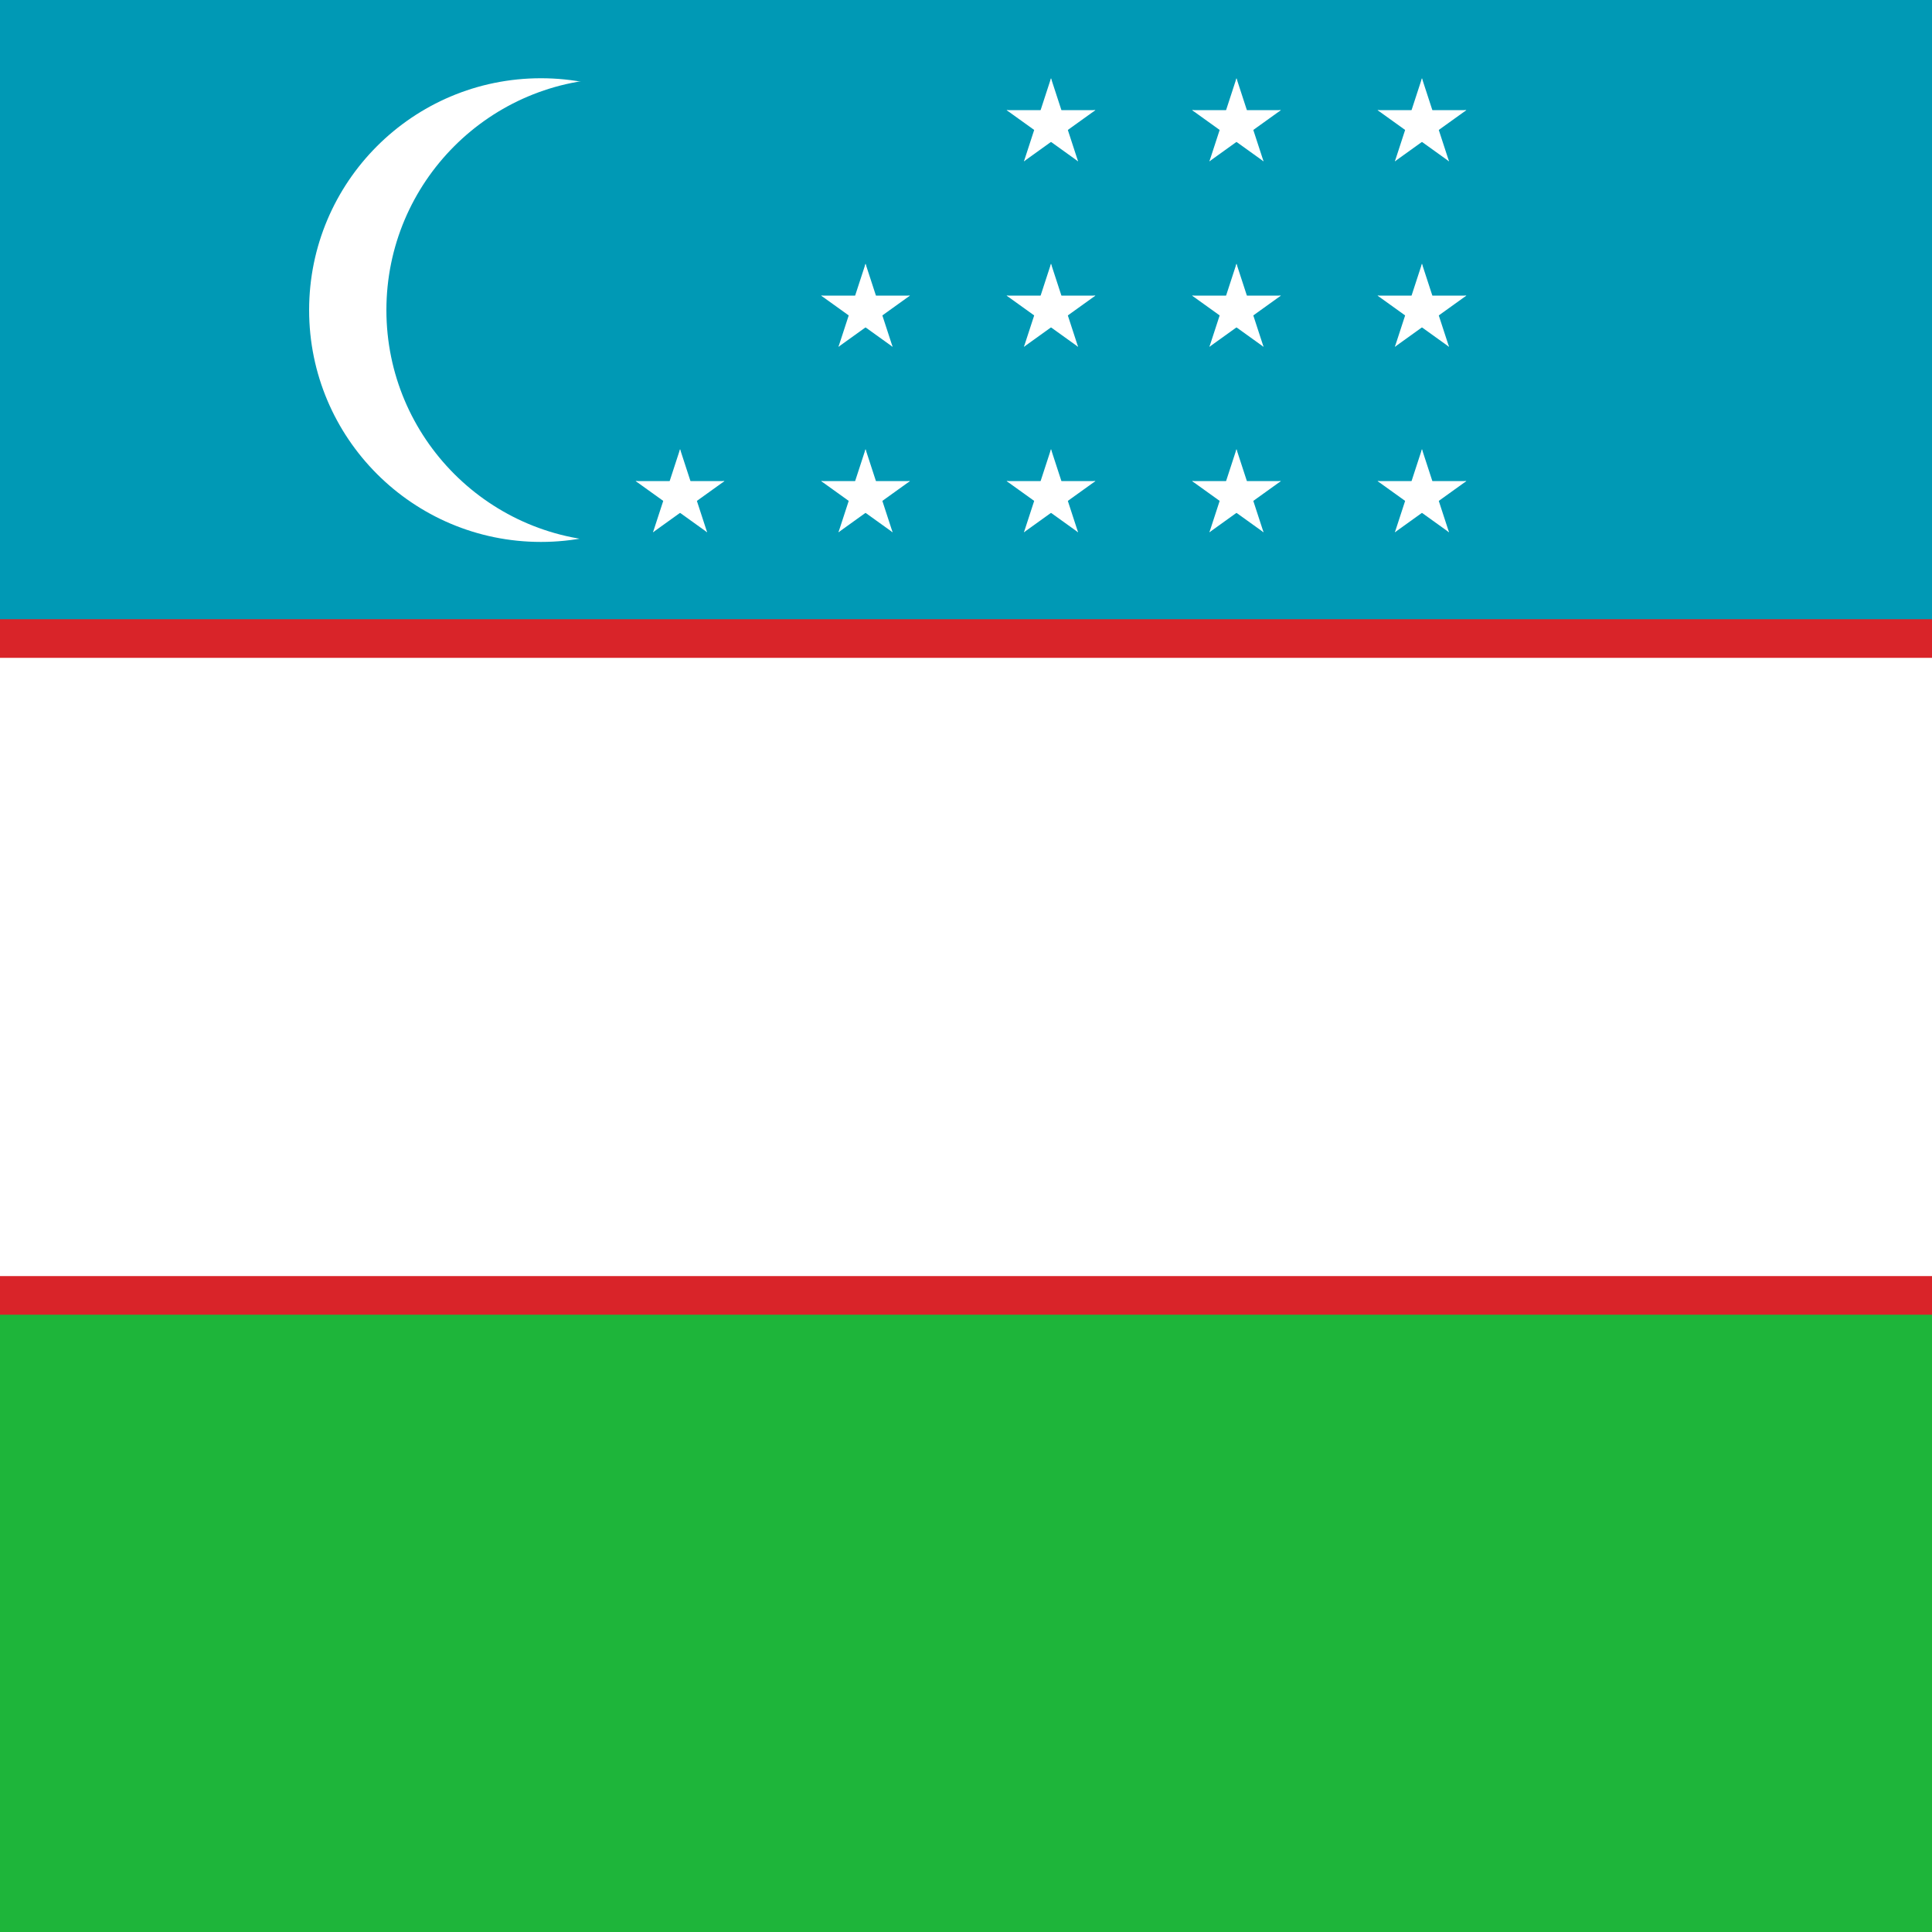<?xml version="1.0" encoding="UTF-8"?>
<svg id="Layer_1" data-name="Layer 1" xmlns="http://www.w3.org/2000/svg" version="1.1" viewBox="0 0 200 200">
  <defs>
    <style>
      .cls-1 {
        fill: #1eb53a;
      }

      .cls-1, .cls-2, .cls-3, .cls-4 {
        stroke-width: 0px;
      }

      .cls-2 {
        fill: #d92429;
      }

      .cls-3 {
        fill: #0099b5;
      }

      .cls-4 {
        fill: #fff;
      }
    </style>
  </defs>
  <path class="cls-1" d="M0,0h200v200H0V0Z"/>
  <path class="cls-3" d="M0,0h200v100H0V0Z"/>
  <path class="cls-2" d="M0,64.1h200v72H0v-72Z"/>
  <path class="cls-4" d="M0,68.1h200v64H0v-64Z"/>
  <circle class="cls-4" cx="56" cy="32.1" r="24"/>
  <circle class="cls-3" cx="64" cy="32.1" r="24"/>
  <g>
    <g id="e">
      <g id="d">
        <g id="c">
          <g id="b">
            <path id="a" class="cls-4" d="M108.8,46.5l-1.5,4.6,2.3.7"/>
            <path id="a-2" data-name="a" class="cls-4" d="M108.8,46.5l1.5,4.6-2.3.7"/>
          </g>
          <g id="b-2" data-name="b">
            <path id="a-3" data-name="a" class="cls-4" d="M113.4,49.8h-4.8v2.4"/>
            <path id="a-4" data-name="a" class="cls-4" d="M113.4,49.8l-3.9,2.8-1.4-1.9"/>
          </g>
        </g>
        <g id="b-3" data-name="b">
          <path id="a-5" data-name="a" class="cls-4" d="M104.2,49.8l3.9,2.8,1.4-1.9"/>
          <path id="a-6" data-name="a" class="cls-4" d="M104.2,49.8h4.8v2.4"/>
        </g>
        <g id="c-2" data-name="c">
          <g id="b-4" data-name="b">
            <path id="a-7" data-name="a" class="cls-4" d="M111.6,55.1l-1.5-4.6-2.3.7"/>
            <path id="a-8" data-name="a" class="cls-4" d="M111.6,55.1l-3.9-2.8,1.4-1.9"/>
          </g>
          <g id="b-5" data-name="b">
            <path id="a-9" data-name="a" class="cls-4" d="M106,55.1l3.9-2.8-1.4-1.9"/>
            <path id="a-10" data-name="a" class="cls-4" d="M106,55.1l1.5-4.6,2.3.7"/>
          </g>
        </g>
      </g>
      <g id="d-2" data-name="d">
        <g id="c-3" data-name="c">
          <g id="b-6" data-name="b">
            <path id="a-11" data-name="a" class="cls-4" d="M108.8,27.3l-1.5,4.6,2.3.7"/>
            <path id="a-12" data-name="a" class="cls-4" d="M108.8,27.3l1.5,4.6-2.3.7"/>
          </g>
          <g id="b-7" data-name="b">
            <path id="a-13" data-name="a" class="cls-4" d="M113.4,30.6h-4.8v2.4"/>
            <path id="a-14" data-name="a" class="cls-4" d="M113.4,30.6l-3.9,2.8-1.4-1.9"/>
          </g>
        </g>
        <g id="b-8" data-name="b">
          <path id="a-15" data-name="a" class="cls-4" d="M104.2,30.6l3.9,2.8,1.4-1.9"/>
          <path id="a-16" data-name="a" class="cls-4" d="M104.2,30.6h4.8v2.4"/>
        </g>
        <g id="c-4" data-name="c">
          <g id="b-9" data-name="b">
            <path id="a-17" data-name="a" class="cls-4" d="M111.6,35.9l-1.5-4.6-2.3.7"/>
            <path id="a-18" data-name="a" class="cls-4" d="M111.6,35.9l-3.9-2.8,1.4-1.9"/>
          </g>
          <g id="b-10" data-name="b">
            <path id="a-19" data-name="a" class="cls-4" d="M106,35.9l3.9-2.8-1.4-1.9"/>
            <path id="a-20" data-name="a" class="cls-4" d="M106,35.9l1.5-4.6,2.3.7"/>
          </g>
        </g>
      </g>
      <g id="d-3" data-name="d">
        <g id="c-5" data-name="c">
          <g id="b-11" data-name="b">
            <path id="a-21" data-name="a" class="cls-4" d="M108.8,8.1l-1.5,4.6,2.3.7"/>
            <path id="a-22" data-name="a" class="cls-4" d="M108.8,8.1l1.5,4.6-2.3.7"/>
          </g>
          <g id="b-12" data-name="b">
            <path id="a-23" data-name="a" class="cls-4" d="M113.4,11.4h-4.8v2.4"/>
            <path id="a-24" data-name="a" class="cls-4" d="M113.4,11.4l-3.9,2.8-1.4-1.9"/>
          </g>
        </g>
        <g id="b-13" data-name="b">
          <path id="a-25" data-name="a" class="cls-4" d="M104.2,11.4l3.9,2.8,1.4-1.9"/>
          <path id="a-26" data-name="a" class="cls-4" d="M104.2,11.4h4.8v2.4"/>
        </g>
        <g id="c-6" data-name="c">
          <g id="b-14" data-name="b">
            <path id="a-27" data-name="a" class="cls-4" d="M111.6,16.7l-1.5-4.6-2.3.7"/>
            <path id="a-28" data-name="a" class="cls-4" d="M111.6,16.7l-3.9-2.8,1.4-1.9"/>
          </g>
          <g id="b-15" data-name="b">
            <path id="a-29" data-name="a" class="cls-4" d="M106,16.7l3.9-2.8-1.4-1.9"/>
            <path id="a-30" data-name="a" class="cls-4" d="M106,16.7l1.5-4.6,2.3.7"/>
          </g>
        </g>
      </g>
    </g>
    <g id="e-2" data-name="e">
      <g id="d-4" data-name="d">
        <g id="c-7" data-name="c">
          <g id="b-16" data-name="b">
            <path id="a-31" data-name="a" class="cls-4" d="M128,46.5l-1.5,4.6,2.3.7"/>
            <path id="a-32" data-name="a" class="cls-4" d="M128,46.5l1.5,4.6-2.3.7"/>
          </g>
          <g id="b-17" data-name="b">
            <path id="a-33" data-name="a" class="cls-4" d="M132.6,49.8h-4.8v2.4"/>
            <path id="a-34" data-name="a" class="cls-4" d="M132.6,49.8l-3.9,2.8-1.4-1.9"/>
          </g>
        </g>
        <g id="b-18" data-name="b">
          <path id="a-35" data-name="a" class="cls-4" d="M123.4,49.8l3.9,2.8,1.4-1.9"/>
          <path id="a-36" data-name="a" class="cls-4" d="M123.4,49.8h4.8v2.4"/>
        </g>
        <g id="c-8" data-name="c">
          <g id="b-19" data-name="b">
            <path id="a-37" data-name="a" class="cls-4" d="M130.8,55.1l-1.5-4.6-2.3.7"/>
            <path id="a-38" data-name="a" class="cls-4" d="M130.8,55.1l-3.9-2.8,1.4-1.9"/>
          </g>
          <g id="b-20" data-name="b">
            <path id="a-39" data-name="a" class="cls-4" d="M125.2,55.1l3.9-2.8-1.4-1.9"/>
            <path id="a-40" data-name="a" class="cls-4" d="M125.2,55.1l1.5-4.6,2.3.7"/>
          </g>
        </g>
      </g>
      <g id="d-5" data-name="d">
        <g id="c-9" data-name="c">
          <g id="b-21" data-name="b">
            <path id="a-41" data-name="a" class="cls-4" d="M128,27.3l-1.5,4.6,2.3.7"/>
            <path id="a-42" data-name="a" class="cls-4" d="M128,27.3l1.5,4.6-2.3.7"/>
          </g>
          <g id="b-22" data-name="b">
            <path id="a-43" data-name="a" class="cls-4" d="M132.6,30.6h-4.8v2.4"/>
            <path id="a-44" data-name="a" class="cls-4" d="M132.6,30.6l-3.9,2.8-1.4-1.9"/>
          </g>
        </g>
        <g id="b-23" data-name="b">
          <path id="a-45" data-name="a" class="cls-4" d="M123.4,30.6l3.9,2.8,1.4-1.9"/>
          <path id="a-46" data-name="a" class="cls-4" d="M123.4,30.6h4.8v2.4"/>
        </g>
        <g id="c-10" data-name="c">
          <g id="b-24" data-name="b">
            <path id="a-47" data-name="a" class="cls-4" d="M130.8,35.9l-1.5-4.6-2.3.7"/>
            <path id="a-48" data-name="a" class="cls-4" d="M130.8,35.9l-3.9-2.8,1.4-1.9"/>
          </g>
          <g id="b-25" data-name="b">
            <path id="a-49" data-name="a" class="cls-4" d="M125.2,35.9l3.9-2.8-1.4-1.9"/>
            <path id="a-50" data-name="a" class="cls-4" d="M125.2,35.9l1.5-4.6,2.3.7"/>
          </g>
        </g>
      </g>
      <g id="d-6" data-name="d">
        <g id="c-11" data-name="c">
          <g id="b-26" data-name="b">
            <path id="a-51" data-name="a" class="cls-4" d="M128,8.1l-1.5,4.6,2.3.7"/>
            <path id="a-52" data-name="a" class="cls-4" d="M128,8.1l1.5,4.6-2.3.7"/>
          </g>
          <g id="b-27" data-name="b">
            <path id="a-53" data-name="a" class="cls-4" d="M132.6,11.4h-4.8v2.4"/>
            <path id="a-54" data-name="a" class="cls-4" d="M132.6,11.4l-3.9,2.8-1.4-1.9"/>
          </g>
        </g>
        <g id="b-28" data-name="b">
          <path id="a-55" data-name="a" class="cls-4" d="M123.4,11.4l3.9,2.8,1.4-1.9"/>
          <path id="a-56" data-name="a" class="cls-4" d="M123.4,11.4h4.8v2.4"/>
        </g>
        <g id="c-12" data-name="c">
          <g id="b-29" data-name="b">
            <path id="a-57" data-name="a" class="cls-4" d="M130.8,16.7l-1.5-4.6-2.3.7"/>
            <path id="a-58" data-name="a" class="cls-4" d="M130.8,16.7l-3.9-2.8,1.4-1.9"/>
          </g>
          <g id="b-30" data-name="b">
            <path id="a-59" data-name="a" class="cls-4" d="M125.2,16.7l3.9-2.8-1.4-1.9"/>
            <path id="a-60" data-name="a" class="cls-4" d="M125.2,16.7l1.5-4.6,2.3.7"/>
          </g>
        </g>
      </g>
    </g>
    <g id="e-3" data-name="e">
      <g id="d-7" data-name="d">
        <g id="c-13" data-name="c">
          <g id="b-31" data-name="b">
            <path id="a-61" data-name="a" class="cls-4" d="M147.2,46.5l-1.5,4.6,2.3.7"/>
            <path id="a-62" data-name="a" class="cls-4" d="M147.2,46.5l1.5,4.6-2.3.7"/>
          </g>
          <g id="b-32" data-name="b">
            <path id="a-63" data-name="a" class="cls-4" d="M151.8,49.8h-4.8v2.4"/>
            <path id="a-64" data-name="a" class="cls-4" d="M151.8,49.8l-3.9,2.8-1.4-1.9"/>
          </g>
        </g>
        <g id="b-33" data-name="b">
          <path id="a-65" data-name="a" class="cls-4" d="M142.6,49.8l3.9,2.8,1.4-1.9"/>
          <path id="a-66" data-name="a" class="cls-4" d="M142.6,49.8h4.8v2.4"/>
        </g>
        <g id="c-14" data-name="c">
          <g id="b-34" data-name="b">
            <path id="a-67" data-name="a" class="cls-4" d="M150,55.1l-1.5-4.6-2.3.7"/>
            <path id="a-68" data-name="a" class="cls-4" d="M150,55.1l-3.9-2.8,1.4-1.9"/>
          </g>
          <g id="b-35" data-name="b">
            <path id="a-69" data-name="a" class="cls-4" d="M144.4,55.1l3.9-2.8-1.4-1.9"/>
            <path id="a-70" data-name="a" class="cls-4" d="M144.4,55.1l1.5-4.6,2.3.7"/>
          </g>
        </g>
      </g>
      <g id="d-8" data-name="d">
        <g id="c-15" data-name="c">
          <g id="b-36" data-name="b">
            <path id="a-71" data-name="a" class="cls-4" d="M147.2,27.3l-1.5,4.6,2.3.7"/>
            <path id="a-72" data-name="a" class="cls-4" d="M147.2,27.3l1.5,4.6-2.3.7"/>
          </g>
          <g id="b-37" data-name="b">
            <path id="a-73" data-name="a" class="cls-4" d="M151.8,30.6h-4.8v2.4"/>
            <path id="a-74" data-name="a" class="cls-4" d="M151.8,30.6l-3.9,2.8-1.4-1.9"/>
          </g>
        </g>
        <g id="b-38" data-name="b">
          <path id="a-75" data-name="a" class="cls-4" d="M142.6,30.6l3.9,2.8,1.4-1.9"/>
          <path id="a-76" data-name="a" class="cls-4" d="M142.6,30.6h4.8v2.4"/>
        </g>
        <g id="c-16" data-name="c">
          <g id="b-39" data-name="b">
            <path id="a-77" data-name="a" class="cls-4" d="M150,35.9l-1.5-4.6-2.3.7"/>
            <path id="a-78" data-name="a" class="cls-4" d="M150,35.9l-3.9-2.8,1.4-1.9"/>
          </g>
          <g id="b-40" data-name="b">
            <path id="a-79" data-name="a" class="cls-4" d="M144.4,35.9l3.9-2.8-1.4-1.9"/>
            <path id="a-80" data-name="a" class="cls-4" d="M144.4,35.9l1.5-4.6,2.3.7"/>
          </g>
        </g>
      </g>
      <g id="d-9" data-name="d">
        <g id="c-17" data-name="c">
          <g id="b-41" data-name="b">
            <path id="a-81" data-name="a" class="cls-4" d="M147.2,8.1l-1.5,4.6,2.3.7"/>
            <path id="a-82" data-name="a" class="cls-4" d="M147.2,8.1l1.5,4.6-2.3.7"/>
          </g>
          <g id="b-42" data-name="b">
            <path id="a-83" data-name="a" class="cls-4" d="M151.8,11.4h-4.8v2.4"/>
            <path id="a-84" data-name="a" class="cls-4" d="M151.8,11.4l-3.9,2.8-1.4-1.9"/>
          </g>
        </g>
        <g id="b-43" data-name="b">
          <path id="a-85" data-name="a" class="cls-4" d="M142.6,11.4l3.9,2.8,1.4-1.9"/>
          <path id="a-86" data-name="a" class="cls-4" d="M142.6,11.4h4.8v2.4"/>
        </g>
        <g id="c-18" data-name="c">
          <g id="b-44" data-name="b">
            <path id="a-87" data-name="a" class="cls-4" d="M150,16.7l-1.5-4.6-2.3.7"/>
            <path id="a-88" data-name="a" class="cls-4" d="M150,16.7l-3.9-2.8,1.4-1.9"/>
          </g>
          <g id="b-45" data-name="b">
            <path id="a-89" data-name="a" class="cls-4" d="M144.4,16.7l3.9-2.8-1.4-1.9"/>
            <path id="a-90" data-name="a" class="cls-4" d="M144.4,16.7l1.5-4.6,2.3.7"/>
          </g>
        </g>
      </g>
    </g>
    <g id="d-10" data-name="d">
      <g id="c-19" data-name="c">
        <g id="b-46" data-name="b">
          <path id="a-91" data-name="a" class="cls-4" d="M70.4,46.5l-1.5,4.6,2.3.7"/>
          <path id="a-92" data-name="a" class="cls-4" d="M70.4,46.5l1.5,4.6-2.3.7"/>
        </g>
        <g id="b-47" data-name="b">
          <path id="a-93" data-name="a" class="cls-4" d="M75,49.8h-4.8v2.4"/>
          <path id="a-94" data-name="a" class="cls-4" d="M75,49.8l-3.9,2.8-1.4-1.9"/>
        </g>
      </g>
      <g id="b-48" data-name="b">
        <path id="a-95" data-name="a" class="cls-4" d="M65.8,49.8l3.9,2.8,1.4-1.9"/>
        <path id="a-96" data-name="a" class="cls-4" d="M65.8,49.8h4.8v2.4"/>
      </g>
      <g id="c-20" data-name="c">
        <g id="b-49" data-name="b">
          <path id="a-97" data-name="a" class="cls-4" d="M73.2,55.1l-1.5-4.6-2.3.7"/>
          <path id="a-98" data-name="a" class="cls-4" d="M73.2,55.1l-3.9-2.8,1.4-1.9"/>
        </g>
        <g id="b-50" data-name="b">
          <path id="a-99" data-name="a" class="cls-4" d="M67.6,55.1l3.9-2.8-1.4-1.9"/>
          <path id="a-100" data-name="a" class="cls-4" d="M67.6,55.1l1.5-4.6,2.3.7"/>
        </g>
      </g>
    </g>
    <g id="d-11" data-name="d">
      <g id="c-21" data-name="c">
        <g id="b-51" data-name="b">
          <path id="a-101" data-name="a" class="cls-4" d="M89.6,46.5l-1.5,4.6,2.3.7"/>
          <path id="a-102" data-name="a" class="cls-4" d="M89.6,46.5l1.5,4.6-2.3.7"/>
        </g>
        <g id="b-52" data-name="b">
          <path id="a-103" data-name="a" class="cls-4" d="M94.2,49.8h-4.8v2.4"/>
          <path id="a-104" data-name="a" class="cls-4" d="M94.2,49.8l-3.9,2.8-1.4-1.9"/>
        </g>
      </g>
      <g id="b-53" data-name="b">
        <path id="a-105" data-name="a" class="cls-4" d="M85,49.8l3.9,2.8,1.4-1.9"/>
        <path id="a-106" data-name="a" class="cls-4" d="M85,49.8h4.8v2.4"/>
      </g>
      <g id="c-22" data-name="c">
        <g id="b-54" data-name="b">
          <path id="a-107" data-name="a" class="cls-4" d="M92.4,55.1l-1.5-4.6-2.3.7"/>
          <path id="a-108" data-name="a" class="cls-4" d="M92.4,55.1l-3.9-2.8,1.4-1.9"/>
        </g>
        <g id="b-55" data-name="b">
          <path id="a-109" data-name="a" class="cls-4" d="M86.8,55.1l3.9-2.8-1.4-1.9"/>
          <path id="a-110" data-name="a" class="cls-4" d="M86.8,55.1l1.5-4.6,2.3.7"/>
        </g>
      </g>
    </g>
    <g id="d-12" data-name="d">
      <g id="c-23" data-name="c">
        <g id="b-56" data-name="b">
          <path id="a-111" data-name="a" class="cls-4" d="M89.6,27.3l-1.5,4.6,2.3.7"/>
          <path id="a-112" data-name="a" class="cls-4" d="M89.6,27.3l1.5,4.6-2.3.7"/>
        </g>
        <g id="b-57" data-name="b">
          <path id="a-113" data-name="a" class="cls-4" d="M94.2,30.6h-4.8v2.4"/>
          <path id="a-114" data-name="a" class="cls-4" d="M94.2,30.6l-3.9,2.8-1.4-1.9"/>
        </g>
      </g>
      <g id="b-58" data-name="b">
        <path id="a-115" data-name="a" class="cls-4" d="M85,30.6l3.9,2.8,1.4-1.9"/>
        <path id="a-116" data-name="a" class="cls-4" d="M85,30.6h4.8v2.4"/>
      </g>
      <g id="c-24" data-name="c">
        <g id="b-59" data-name="b">
          <path id="a-117" data-name="a" class="cls-4" d="M92.4,35.9l-1.5-4.6-2.3.7"/>
          <path id="a-118" data-name="a" class="cls-4" d="M92.4,35.9l-3.9-2.8,1.4-1.9"/>
        </g>
        <g id="b-60" data-name="b">
          <path id="a-119" data-name="a" class="cls-4" d="M86.8,35.9l3.9-2.8-1.4-1.9"/>
          <path id="a-120" data-name="a" class="cls-4" d="M86.8,35.9l1.5-4.6,2.3.7"/>
        </g>
      </g>
    </g>
  </g>
</svg>